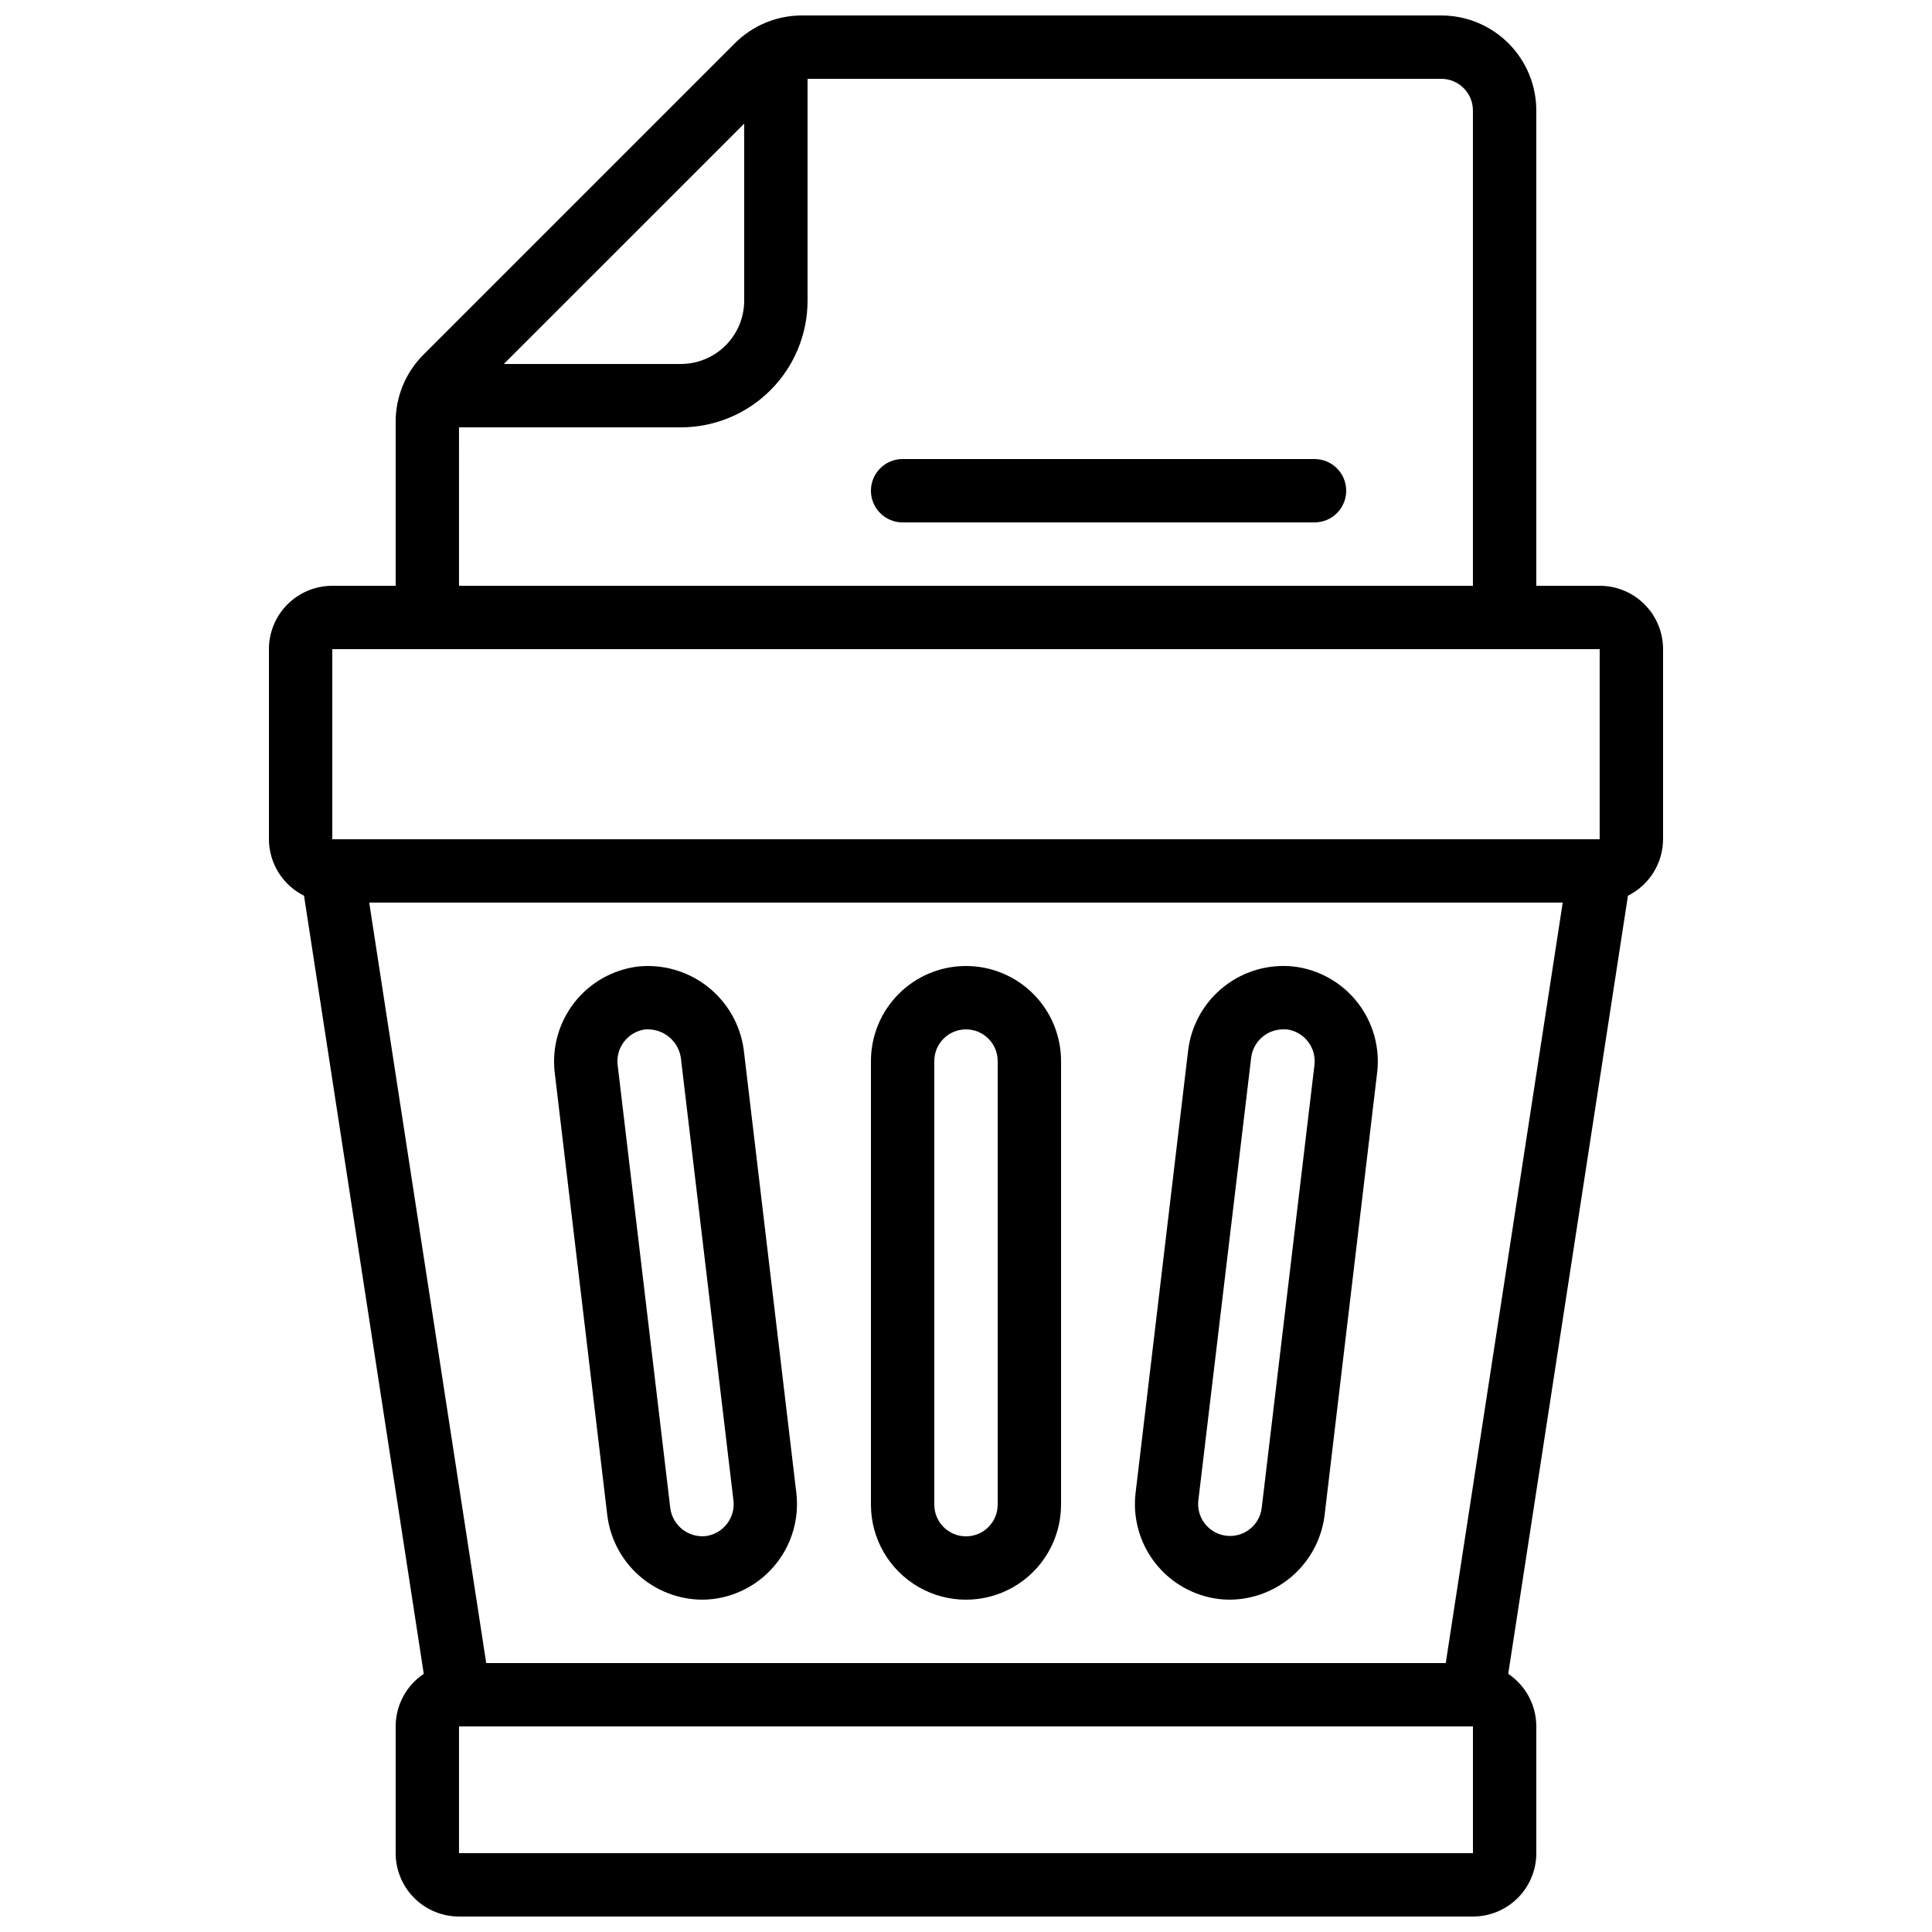 <?xml version="1.0" encoding="UTF-8"?>
<!-- Uploaded to: SVG Repo, www.svgrepo.com, Generator: SVG Repo Mixer Tools -->
<svg width="800px" height="800px" version="1.1" viewBox="144 144 512 512" xmlns="http://www.w3.org/2000/svg">
 <defs>
  <clipPath id="a">
   <path d="m215 148.09h370v503.81h-370z"/>
  </clipPath>
 </defs>
 <g clip-path="url(#a)">
  <path d="m567.93 299.24h-16.793v-125.95c0-6.684-2.652-13.09-7.379-17.812-4.723-4.727-11.129-7.379-17.812-7.379h-169.36c-6.715-0.023-13.156 2.648-17.883 7.414l-82.457 82.457c-4.754 4.727-7.414 11.16-7.391 17.859v43.414h-16.793c-4.453 0-8.727 1.77-11.875 4.918s-4.918 7.422-4.918 11.875v50.383-0.004c0.012 3.109 0.891 6.156 2.531 8.797 1.645 2.641 3.988 4.773 6.769 6.16l31.734 206.21c-4.652 3.117-7.445 8.344-7.449 13.941v33.586c0 4.453 1.77 8.727 4.918 11.875 3.148 3.148 7.422 4.918 11.875 4.918h268.7c4.453 0 8.727-1.77 11.875-4.918 3.148-3.148 4.918-7.422 4.918-11.875v-33.586c-0.004-5.598-2.797-10.824-7.445-13.941l31.73-206.22v0.004c2.781-1.387 5.125-3.519 6.769-6.16 1.641-2.641 2.519-5.688 2.535-8.797v-50.379c0-4.453-1.77-8.727-4.922-11.875-3.148-3.148-7.418-4.918-11.875-4.918zm-226.71-122.48v46.902c0 4.453-1.77 8.727-4.922 11.875-3.148 3.152-7.418 4.918-11.875 4.918h-46.902zm-75.574 80.492h58.777c8.91 0 17.453-3.539 23.75-9.84 6.301-6.297 9.84-14.84 9.84-23.75v-58.777h167.93c2.231 0 4.363 0.887 5.938 2.461 1.578 1.574 2.461 3.711 2.461 5.938v125.95h-268.7zm-33.586 58.777h335.87v50.383l-335.87-0.004zm40.793 268.7-31.004-201.53h316.29l-31 201.53zm-7.207 50.379v-33.586h268.7v33.586z"/>
 </g>
 <path d="m400 400c-6.684 0-13.09 2.652-17.812 7.375-4.727 4.727-7.379 11.133-7.379 17.812v117.56c0 9 4.801 17.312 12.594 21.812 7.793 4.5 17.398 4.5 25.191 0s12.594-12.812 12.594-21.812v-117.56c0-6.68-2.652-13.086-7.375-17.812-4.727-4.723-11.133-7.375-17.812-7.375zm8.398 142.75h-0.004c0 4.637-3.758 8.395-8.395 8.395-4.641 0-8.398-3.758-8.398-8.395v-117.56c0-4.637 3.758-8.395 8.398-8.395 4.637 0 8.395 3.758 8.395 8.395z"/>
 <path d="m341.1 422.19c-0.895-6.598-4.324-12.59-9.559-16.707-5.238-4.117-11.871-6.031-18.492-5.344-6.648 0.828-12.699 4.258-16.828 9.531-4.125 5.277-6 11.973-5.207 18.625l13.945 117.42h0.004c0.785 6.113 3.766 11.734 8.383 15.82 4.617 4.086 10.559 6.356 16.723 6.394 0.98 0 1.957-0.059 2.93-0.176 6.648-0.828 12.695-4.254 16.824-9.531 4.129-5.273 6.004-11.969 5.211-18.621zm-10.078 128.89h0.004c-4.629 0.484-8.801-2.812-9.395-7.43l-13.938-117.32h-0.004c-0.594-4.672 2.707-8.938 7.375-9.539 0.164-0.008 0.328-0.008 0.492 0 4.398-0.059 8.168 3.117 8.867 7.457l13.938 117.32h0.004c0.582 4.648-2.695 8.898-7.34 9.512z"/>
 <path d="m486.96 400.15c-6.648-0.746-13.32 1.156-18.578 5.293-5.254 4.137-8.668 10.18-9.5 16.816l-13.938 117.36h-0.004c-0.789 6.648 1.086 13.34 5.215 18.613s10.176 8.695 16.82 9.523c0.973 0.117 1.949 0.176 2.93 0.176 6.176-0.043 12.125-2.328 16.746-6.426 4.617-4.102 7.594-9.738 8.367-15.867l13.938-117.36h0.004c0.793-6.641-1.078-13.328-5.199-18.602-4.121-5.269-10.16-8.695-16.801-9.527zm-8.59 143.44c-0.551 4.637-4.758 7.949-9.398 7.394-4.637-0.551-7.949-4.758-7.394-9.395l13.988-117.24c0.496-4.273 4.094-7.512 8.395-7.555h1.016 0.004c4.648 0.598 7.938 4.844 7.356 9.496z"/>
 <path d="m492.36 265.65h-109.16c-4.637 0-8.395 3.762-8.395 8.398s3.758 8.395 8.395 8.395h109.16c4.637 0 8.398-3.758 8.398-8.395s-3.762-8.398-8.398-8.398z"/>
</svg>